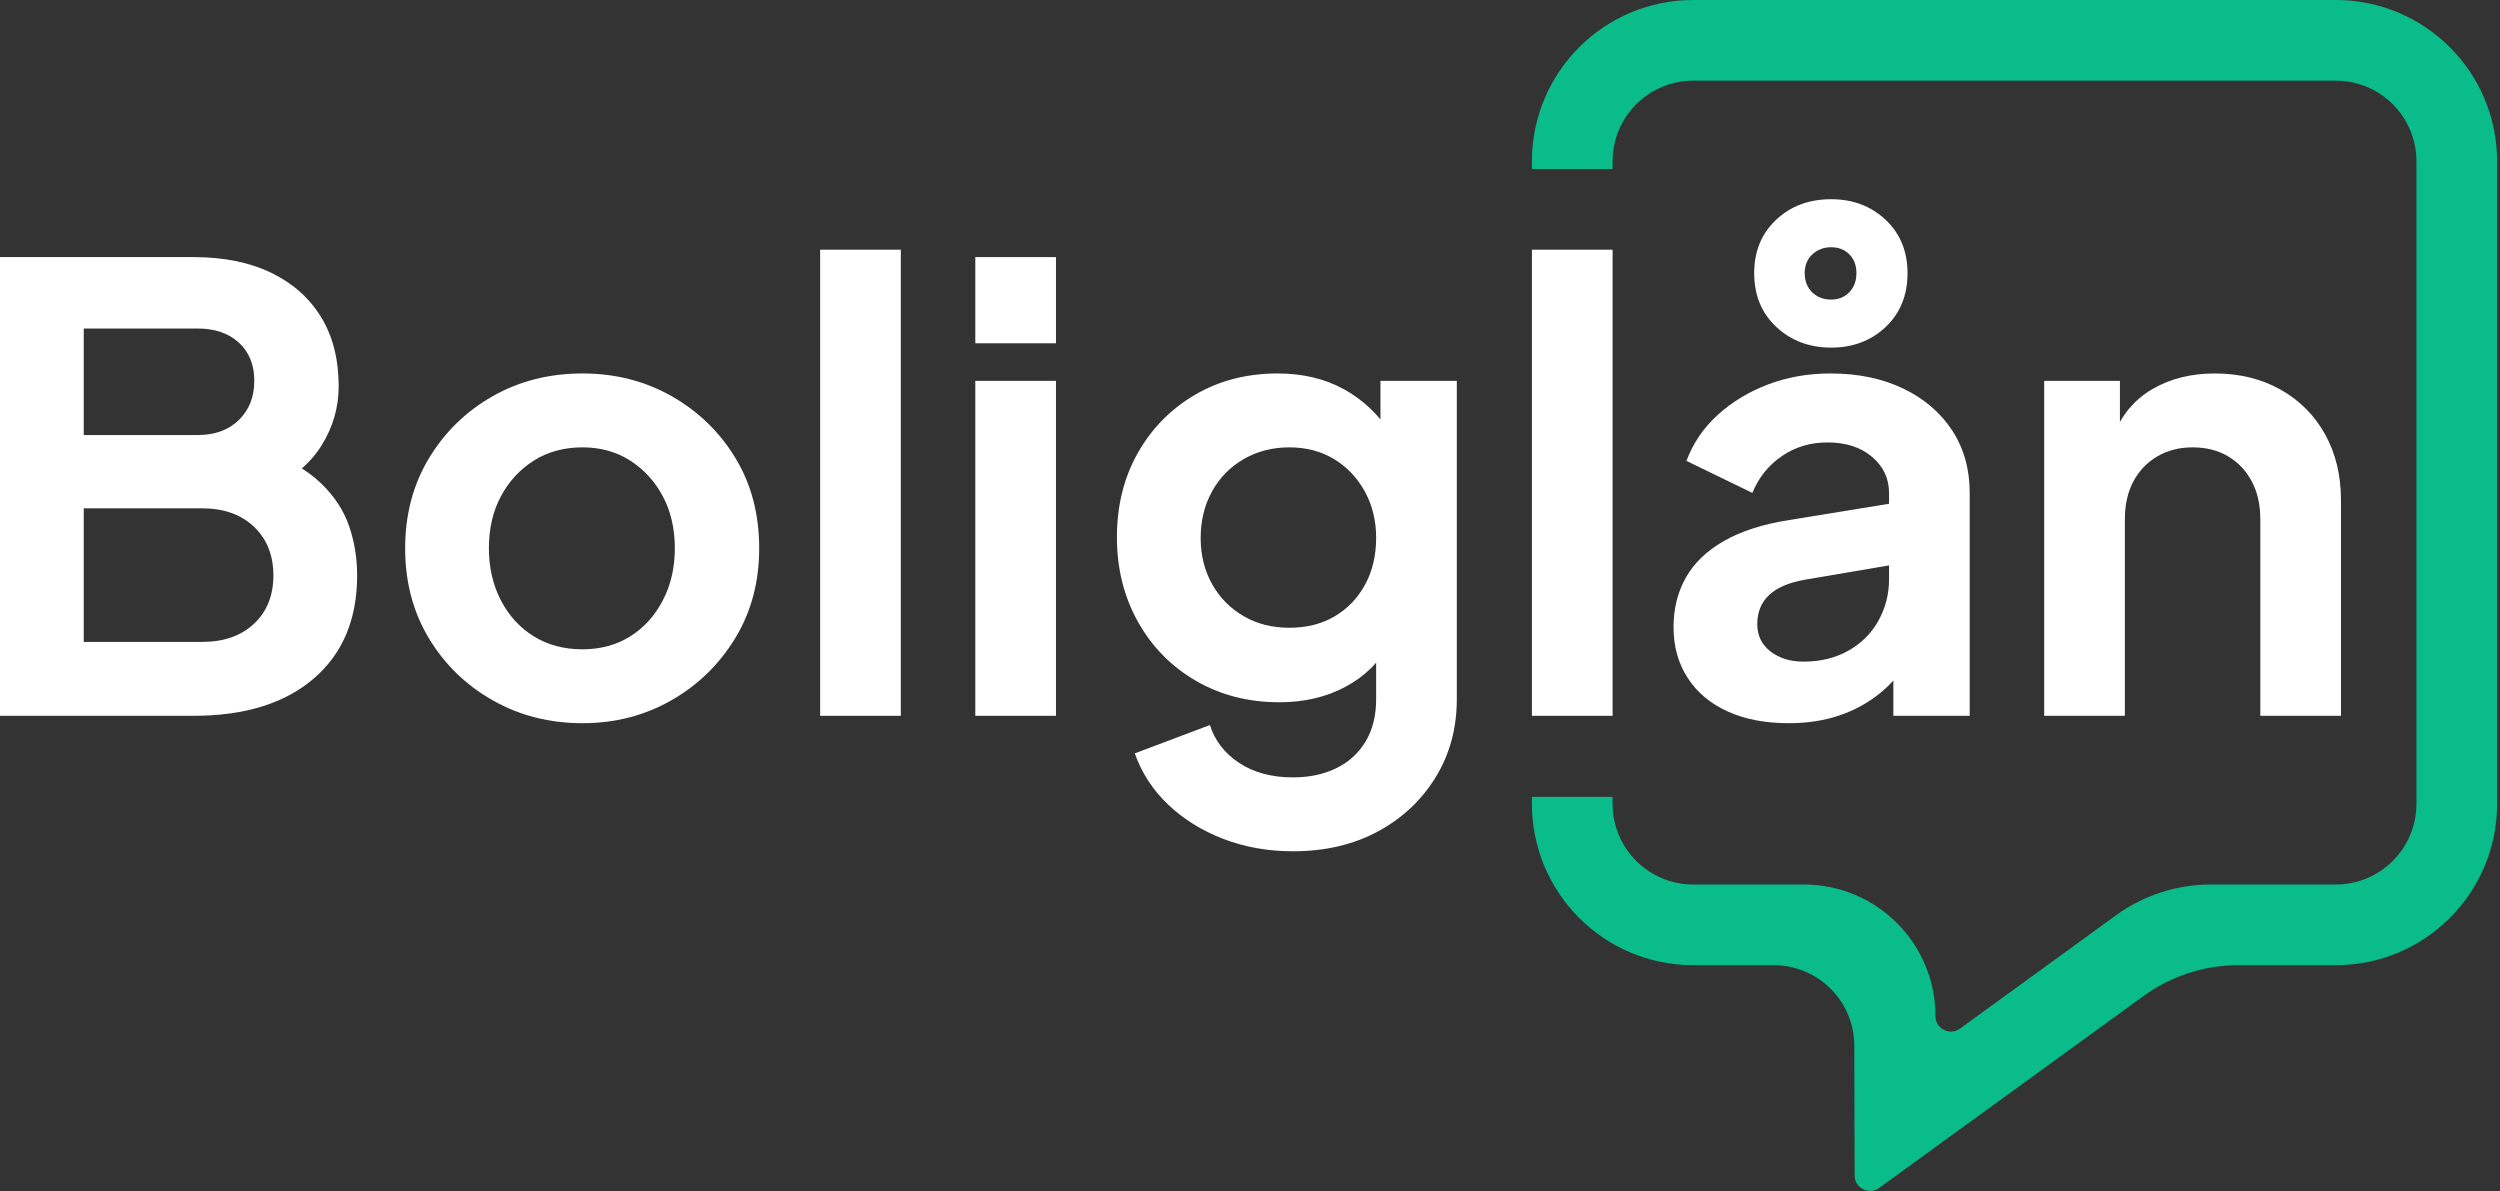 <svg width="384" height="183" viewBox="0 0 384 183" fill="none" xmlns="http://www.w3.org/2000/svg">
<rect x="0" y="0" width="384" height="183" fill="#333333" stroke="none"/>
<g clip-path="url(#clip0_216_6445)">
<path d="M0 109.949V39.49H29.697C34.364 39.49 38.35 40.294 41.662 41.901C44.973 43.509 47.526 45.779 49.322 48.711C51.119 51.643 52.018 55.19 52.018 59.351C52.018 62.566 51.151 65.578 49.417 68.382C47.681 71.189 44.925 73.506 41.141 75.334V69.376C44.609 70.7 47.351 72.34 49.369 74.294C51.386 76.249 52.805 78.424 53.626 80.819C54.444 83.216 54.855 85.737 54.855 88.386C54.855 95.133 52.633 100.413 48.186 104.227C43.742 108.043 37.579 109.949 29.697 109.949L0 109.949ZM12.864 66.822H30.36C33.008 66.822 35.12 66.051 36.697 64.505C38.272 62.961 39.062 60.958 39.062 58.499C39.062 56.04 38.272 54.087 36.697 52.636C35.12 51.186 33.008 50.461 30.36 50.461H12.864V66.822ZM12.864 98.6H31.023C34.364 98.6 37.027 97.67 39.014 95.81C41 93.951 41.993 91.475 41.993 88.386C41.993 85.296 41 82.805 39.014 80.914C37.027 79.022 34.364 78.076 31.023 78.076H12.864V98.6Z" fill="white"/>
<path d="M89.469 111.084C84.424 111.084 79.837 109.918 75.708 107.584C71.577 105.252 68.299 102.068 65.872 98.032C63.446 93.998 62.232 89.394 62.232 84.224C62.232 79.053 63.446 74.451 65.872 70.416C68.299 66.382 71.562 63.197 75.661 60.863C79.76 58.532 84.362 57.365 89.469 57.365C94.514 57.365 99.085 58.532 103.183 60.863C107.281 63.197 110.543 66.365 112.972 70.368C115.399 74.373 116.612 78.991 116.612 84.224C116.612 89.394 115.383 93.998 112.924 98.032C110.465 102.068 107.185 105.252 103.088 107.584C98.989 109.918 94.449 111.084 89.469 111.084ZM89.469 99.735C92.242 99.735 94.686 99.072 96.799 97.748C98.911 96.424 100.583 94.58 101.811 92.216C103.04 89.851 103.655 87.189 103.655 84.224C103.655 81.198 103.04 78.535 101.811 76.233C100.583 73.931 98.911 72.104 96.799 70.747C94.686 69.392 92.242 68.714 89.469 68.714C86.633 68.714 84.141 69.392 81.997 70.747C79.853 72.104 78.168 73.931 76.938 76.233C75.708 78.535 75.093 81.198 75.093 84.224C75.093 87.189 75.708 89.851 76.938 92.216C78.168 94.58 79.853 96.424 81.997 97.748C84.141 99.072 86.633 99.735 89.469 99.735Z" fill="white"/>
<path d="M125.975 109.948V38.355H138.364V109.948H125.975Z" fill="white"/>
<path d="M149.807 52.73V39.49H162.197V52.73H149.807ZM149.807 109.949V58.499H162.197V109.949H149.807Z" fill="white"/>
<path d="M198.609 130.755C194.763 130.755 191.2 130.124 187.921 128.864C184.642 127.602 181.821 125.852 179.456 123.615C177.092 121.376 175.373 118.744 174.303 115.718L185.841 111.367C186.598 113.763 188.094 115.702 190.333 117.184C192.571 118.664 195.33 119.406 198.609 119.406C201.13 119.406 203.352 118.933 205.276 117.987C207.199 117.042 208.696 115.671 209.768 113.873C210.84 112.077 211.376 109.918 211.376 107.395V95.667L213.741 98.505C211.975 101.595 209.61 103.928 206.647 105.503C203.683 107.081 200.31 107.868 196.528 107.868C191.736 107.868 187.45 106.765 183.666 104.558C179.882 102.352 176.918 99.325 174.775 95.478C172.631 91.633 171.56 87.314 171.56 82.522C171.56 77.667 172.631 73.347 174.775 69.564C176.918 65.781 179.851 62.803 183.571 60.627C187.292 58.452 191.516 57.365 196.244 57.365C200.09 57.365 203.479 58.168 206.41 59.776C209.342 61.384 211.786 63.701 213.741 66.727L212.039 69.849V58.499H223.766V107.395C223.766 111.871 222.678 115.875 220.503 119.406C218.329 122.936 215.363 125.71 211.613 127.729C207.861 129.746 203.527 130.755 198.609 130.755ZM198.042 96.424C200.688 96.424 203.006 95.842 204.993 94.675C206.979 93.509 208.539 91.884 209.675 89.804C210.809 87.723 211.377 85.328 211.377 82.616C211.377 79.968 210.792 77.589 209.627 75.475C208.459 73.364 206.885 71.709 204.898 70.51C202.912 69.313 200.626 68.714 198.042 68.714C195.454 68.714 193.124 69.313 191.043 70.51C188.962 71.709 187.338 73.364 186.172 75.475C185.005 77.589 184.422 79.968 184.422 82.616C184.422 85.264 185.005 87.629 186.172 89.71C187.338 91.79 188.945 93.43 190.996 94.627C193.043 95.826 195.392 96.424 198.042 96.424Z" fill="white"/>
<path d="M235.303 109.948V38.355H247.693V109.948H235.303Z" fill="white"/>
<path d="M274.742 111.084C271.148 111.084 268.028 110.483 265.378 109.286C262.732 108.09 260.68 106.371 259.232 104.132C257.78 101.895 257.056 99.294 257.056 96.33C257.056 93.493 257.685 90.955 258.948 88.716C260.208 86.479 262.163 84.603 264.811 83.089C267.459 81.576 270.801 80.504 274.836 79.874L291.671 77.131V86.588L290.153 86.846L277.201 89.047C274.742 89.49 272.912 90.277 271.715 91.412C270.516 92.547 269.918 94.029 269.918 95.857C269.918 97.623 270.595 99.025 271.952 100.065C273.307 101.106 274.993 101.626 277.011 101.626C279.596 101.626 281.881 101.075 283.868 99.971C285.854 98.868 287.398 97.339 288.502 95.384C289.604 93.431 290.157 91.286 290.157 88.953V75.712C290.157 73.506 289.291 71.662 287.557 70.18C285.822 68.699 283.538 67.957 280.699 67.957C278.053 67.957 275.702 68.666 273.654 70.085C271.605 71.504 270.107 73.381 269.162 75.712L259.042 70.794C260.05 68.084 261.642 65.734 263.818 63.749C265.993 61.762 268.561 60.202 271.526 59.067C274.489 57.932 277.706 57.365 281.173 57.365C285.397 57.365 289.117 58.137 292.332 59.681C295.549 61.227 298.055 63.37 299.852 66.113C301.649 68.856 302.546 72.056 302.546 75.712V109.949H290.82V101.153L293.467 100.964C292.143 103.172 290.566 105.016 288.739 106.497C286.909 107.979 284.828 109.114 282.496 109.901C280.163 110.689 277.579 111.084 274.742 111.084ZM281.268 53.392C277.926 53.392 275.121 52.337 272.85 50.224C270.581 48.112 269.445 45.353 269.445 41.949C269.445 38.607 270.564 35.881 272.803 33.768C275.039 31.656 277.864 30.6 281.268 30.6C284.608 30.6 287.398 31.656 289.638 33.768C291.875 35.881 292.995 38.607 292.995 41.949C292.995 45.353 291.875 48.112 289.638 50.224C287.398 52.337 284.608 53.392 281.268 53.392ZM281.268 46.015C282.402 46.015 283.332 45.637 284.057 44.881C284.782 44.124 285.146 43.147 285.146 41.949C285.146 40.752 284.782 39.789 284.057 39.064C283.332 38.34 282.402 37.977 281.268 37.977C280.132 37.977 279.17 38.34 278.383 39.064C277.593 39.789 277.201 40.752 277.201 41.949C277.201 43.147 277.579 44.124 278.335 44.881C279.092 45.637 280.07 46.015 281.268 46.015Z" fill="white"/>
<path d="M313.989 109.949V58.499H325.621V68.619L324.676 66.822C325.872 63.734 327.844 61.384 330.587 59.776C333.329 58.168 336.529 57.365 340.186 57.365C343.97 57.365 347.327 58.184 350.259 59.824C353.19 61.464 355.476 63.748 357.115 66.68C358.755 69.612 359.574 73.002 359.574 76.847V109.949H347.185V79.779C347.185 77.509 346.743 75.555 345.86 73.915C344.977 72.277 343.764 71 342.22 70.085C340.674 69.171 338.863 68.714 336.782 68.714C334.763 68.714 332.966 69.171 331.391 70.085C329.814 71 328.584 72.277 327.703 73.915C326.819 75.555 326.379 77.509 326.379 79.779V109.949L313.989 109.949Z" fill="white"/>
<path d="M235.303 24.779V25.956H247.693V24.779C247.693 17.936 253.24 12.389 260.082 12.389H358.775C365.618 12.389 371.165 17.936 371.165 24.779V123.472C371.165 130.314 365.618 135.861 358.775 135.861H339.57C334.337 135.861 329.238 137.518 325.005 140.594L301.059 157.994C299.49 159.134 297.291 158.013 297.291 156.074C297.291 144.911 288.241 135.861 277.078 135.861H260.082C253.24 135.861 247.693 130.314 247.693 123.472V122.4H235.303V123.472C235.303 137.157 246.397 148.251 260.082 148.251H272.432C279.263 148.251 284.806 153.78 284.822 160.611L284.87 180.552C284.874 182.488 287.07 183.604 288.637 182.467L329.259 152.977C333.491 149.905 338.586 148.251 343.816 148.251H358.775C372.46 148.251 383.554 137.157 383.554 123.472V24.779C383.554 11.094 372.46 0 358.775 0H260.082C246.397 0 235.303 11.094 235.303 24.779Z" fill="#09BC8A"/>
</g>
<defs>
<clipPath id="clip0_216_6445">
<rect width="383.554" height="182.924" fill="white"/>
</clipPath>
</defs>
</svg>
